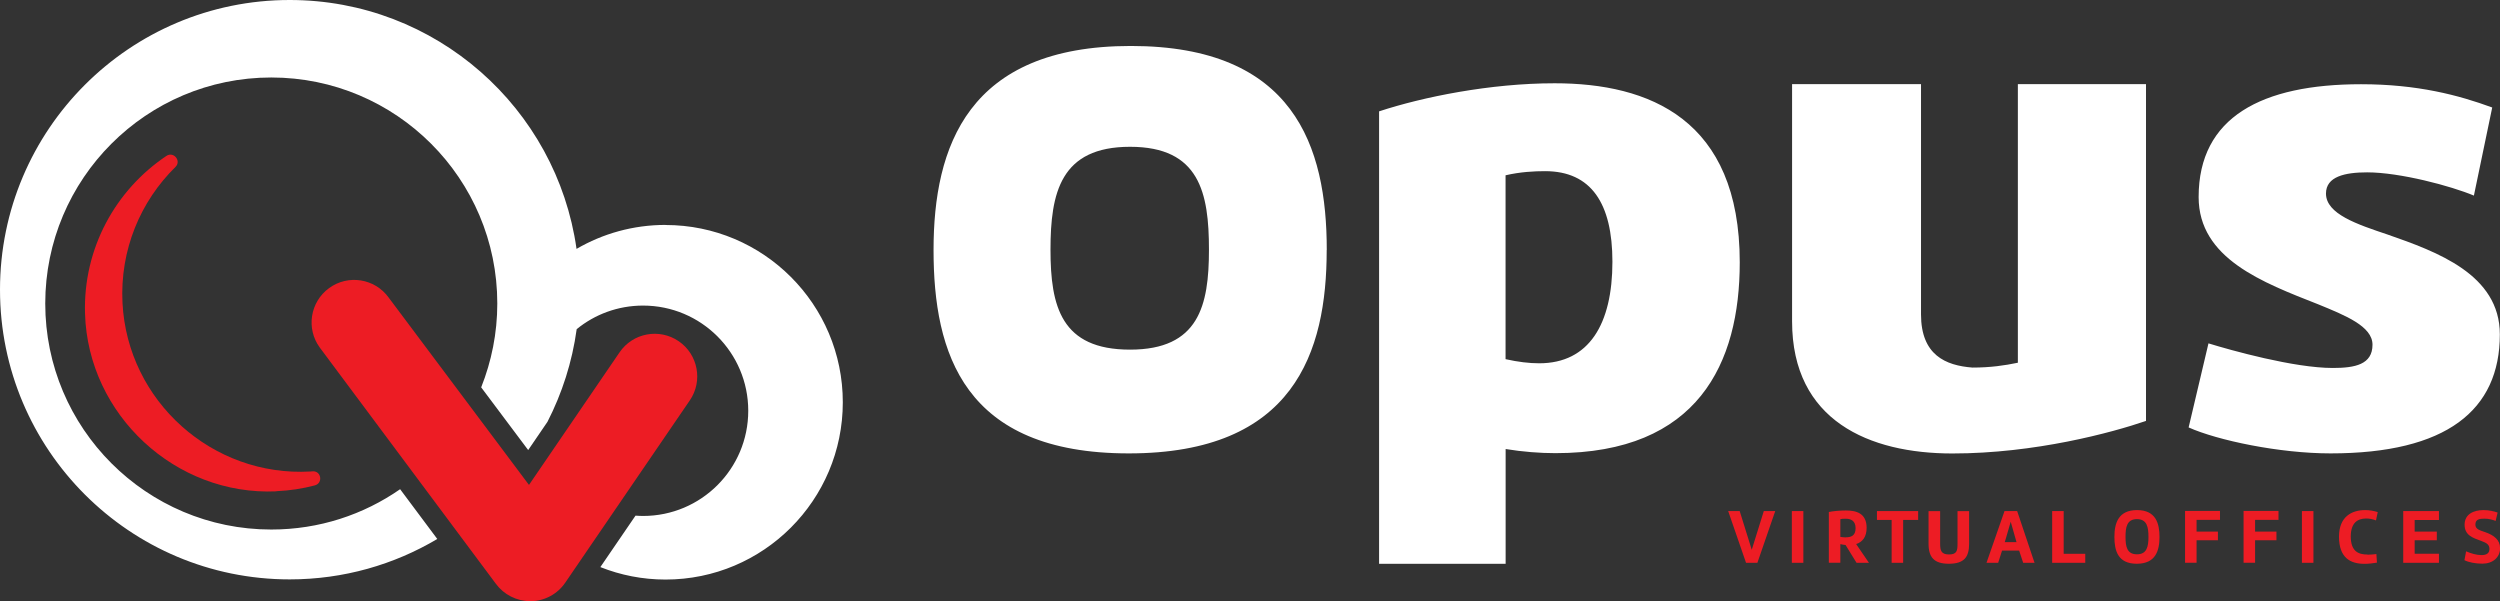 <?xml version="1.0" encoding="UTF-8"?>
<svg id="Layer_2" data-name="Layer 2" xmlns="http://www.w3.org/2000/svg" viewBox="0 0 314.9 75.72">
  <rect x="0" y="0" width="314.9" height="75.72" fill="#333333" stroke="none"/>
  <defs>
    <style>
      .cls-1 {
        fill: #fff;
      }

      .cls-1, .cls-2 {
        stroke-width: 0px;
      }

      .cls-2 {
        fill: #ed1c24;
      }
    </style>
  </defs>
  <g id="Layer_1-2" data-name="Layer 1">
    <g>
      <g>
        <path class="cls-1" d="M167.11,31.49c0,12.92-4.13,25.62-24.93,25.62s-24.59-12.63-24.59-25.62,4.3-25.7,24.85-25.7,24.68,12.62,24.68,25.7ZM152.28,31.45c0-7.16-1.18-12.96-9.94-12.96s-10.02,5.8-10.02,12.96,1.35,12.59,10.02,12.59,9.94-5.55,9.94-12.59ZM173.7,14.03c5.53-1.82,14.01-3.54,22.12-3.54,11.89,0,23.32,4.5,23.32,22.56,0,12.71-5.25,24.03-23.22,24.03-1.93,0-4.15-.17-6.27-.52v14.46h-15.94V14.03ZM189.64,45.24c1.57.35,2.95.52,4.24.52,6.27,0,9.22-4.93,9.22-12.79,0-7.35-2.67-11.41-8.48-11.41-1.38,0-3.13.09-4.98.52v23.17ZM270.31,53.02c-4.32,1.48-13.98,4.1-24.4,4.1s-20.18-4.1-20.18-16.65V10.6h16.24v28.99c0,5.14,3.1,6.45,6.48,6.71,2.25,0,4.04-.26,5.72-.61V10.6h16.14v42.42ZM311.62,24.64c-2.88-1.21-9.32-2.93-13.45-2.93-2.79,0-5.19.52-5.19,2.67,0,2.58,3.94,3.88,7.78,5.17,6.15,2.15,14.12,5,14.12,12.57,0,9.56-6.73,14.99-21.33,14.99-6.44,0-14.22-1.64-17.87-3.27l2.5-10.59c2.79.86,10.76,3.1,15.66,3.1,2.79,0,5-.43,5-2.93,0-2.33-3.46-3.7-6.82-5.08-7.01-2.76-15.08-5.77-15.08-13.52,0-10.08,7.97-14.21,20.46-14.21,7.11,0,12.3,1.38,16.52,2.93l-2.31,11.11Z"/>
        <path class="cls-2" d="M217.69,64.37h1.44l1.52,4.88,1.52-4.88h1.44l-2.25,6.52h-1.43l-2.25-6.52ZM227.15,70.89h-1.45v-6.52h1.45v6.52ZM230.36,64.49c.56-.11,1.36-.19,2.14-.19,1.33,0,2.62.35,2.62,2.19,0,1.14-.53,1.79-1.32,2.04l1.61,2.36h-1.56l-1.38-2.24c-.21-.02-.44-.06-.66-.11v2.34h-1.45v-6.4ZM232.49,67.68c.67,0,1.24-.19,1.24-1.15s-.63-1.19-1.23-1.19c-.25,0-.5,0-.69.06v2.23c.22.03.46.06.68.06ZM236.42,64.37h5.19v1.12h-1.89v5.4h-1.45v-5.4h-1.85v-1.12ZM245.48,71.01c-1.84,0-2.56-.79-2.56-2.52v-4.11h1.46v4.06c0,.86.1,1.4,1.11,1.4s1.08-.48,1.08-1.4v-4.06h1.46v4.11c0,1.68-.62,2.52-2.57,2.52ZM254.84,70.89l-.51-1.54h-2.15l-.49,1.54h-1.47l2.27-6.52h1.59l2.19,6.52h-1.43ZM253.27,65.72l-.75,2.57h1.48l-.73-2.57ZM262.67,70.89h-4.18v-6.52h1.45v5.39h2.72v1.13ZM272.01,67.63c0,1.71-.47,3.38-2.86,3.38s-2.82-1.66-2.82-3.38.49-3.38,2.85-3.38,2.83,1.66,2.83,3.38ZM270.62,67.63c0-1.23-.18-2.24-1.45-2.24s-1.44,1.01-1.44,2.24.19,2.19,1.44,2.19,1.45-.97,1.45-2.19ZM276.68,65.49v1.47h2.69v1.09h-2.69v2.83h-1.45v-6.52h4.4v1.12h-2.95ZM284.05,65.49v1.47h2.69v1.09h-2.69v2.83h-1.45v-6.52h4.4v1.12h-2.95ZM291.4,70.89h-1.45v-6.52h1.45v6.52ZM298.21,69.87c.35,0,.75-.04,1.12-.08l.07,1.08c-.51.09-1.07.15-1.57.15-1.73,0-3.2-.71-3.21-3.41,0-2.57,1.65-3.36,3.29-3.36.58,0,1.06.1,1.59.25l-.22,1.05c-.44-.16-.8-.24-1.23-.24-1.08,0-1.94.53-1.95,2.26.01,1.88.95,2.28,2.12,2.28ZM307.21,70.89h-4.5v-6.52h4.5v1.13h-3.06v1.46h2.79v1.09h-2.79v1.7h3.06v1.13ZM310.64,69.45c.62.27,1.33.47,1.93.47s1-.21,1-.77-.37-.77-1.05-1.02c-1.09-.39-2.08-.73-2.08-2.04s1.11-1.84,2.39-1.84c.7,0,1.29.15,1.77.31l-.25,1.06c-.34-.15-.89-.29-1.39-.29-.62,0-1.16.06-1.16.75,0,.6.59.72,1.23.95,1.11.38,1.88.98,1.88,2.01,0,1.19-.94,1.96-2.23,1.96-.86,0-1.74-.17-2.26-.44l.21-1.12Z"/>
      </g>
      <g>
        <path class="cls-2" d="M66.78,75.72c-1.71,0-3.32-.82-4.33-2.2l-22.17-29.74c-1.75-2.39-1.22-5.75,1.17-7.49,2.39-1.75,5.75-1.22,7.49,1.17l17.69,23.62,11.41-16.7c1.67-2.45,5.01-3.07,7.45-1.4,2.44,1.67,3.07,5.01,1.4,7.45l-15.69,22.96c-.98,1.44-2.6,2.31-4.34,2.34-.03,0-.06,0-.08,0ZM34.81,61.87c1.67-.07,3.29-.32,4.84-.73,1.07-.28.82-1.85-.28-1.77-.09,0-.17.01-.26.02-12.36.71-23.05-8.87-23.68-21.23-.34-6.67,2.26-12.8,6.67-17.13.78-.76-.23-2-1.14-1.39-6.4,4.28-10.51,11.66-10.25,19.89.39,12.72,11.39,22.93,24.11,22.36Z"/>
        <path class="cls-1" d="M83.84,28.33c-4.09,0-7.92,1.1-11.22,3.02C70.12,13.63,54.9,0,36.49,0,16.34,0,0,16.34,0,36.49s16.34,36.49,36.49,36.49c6.79,0,13.15-1.86,18.59-5.09l-4.68-6.27c-4.6,3.2-10.19,5.08-16.23,5.08-15.72,0-28.47-12.75-28.47-28.47s12.75-28.47,28.47-28.47,28.47,12.75,28.47,28.47c0,3.73-.73,7.29-2.03,10.56l5.92,7.9,2.43-3.56c1.84-3.59,3.11-7.52,3.68-11.67,2.28-1.86,5.19-2.97,8.36-2.97,7.32,0,13.25,5.93,13.25,13.25s-5.93,13.25-13.25,13.25c-.32,0-.64-.02-.95-.04l-4.43,6.48c2.54,1.01,5.31,1.57,8.21,1.57,12.33,0,22.33-10,22.33-22.33s-10-22.33-22.33-22.33Z"/>
      </g>
    </g>
  </g>
</svg>